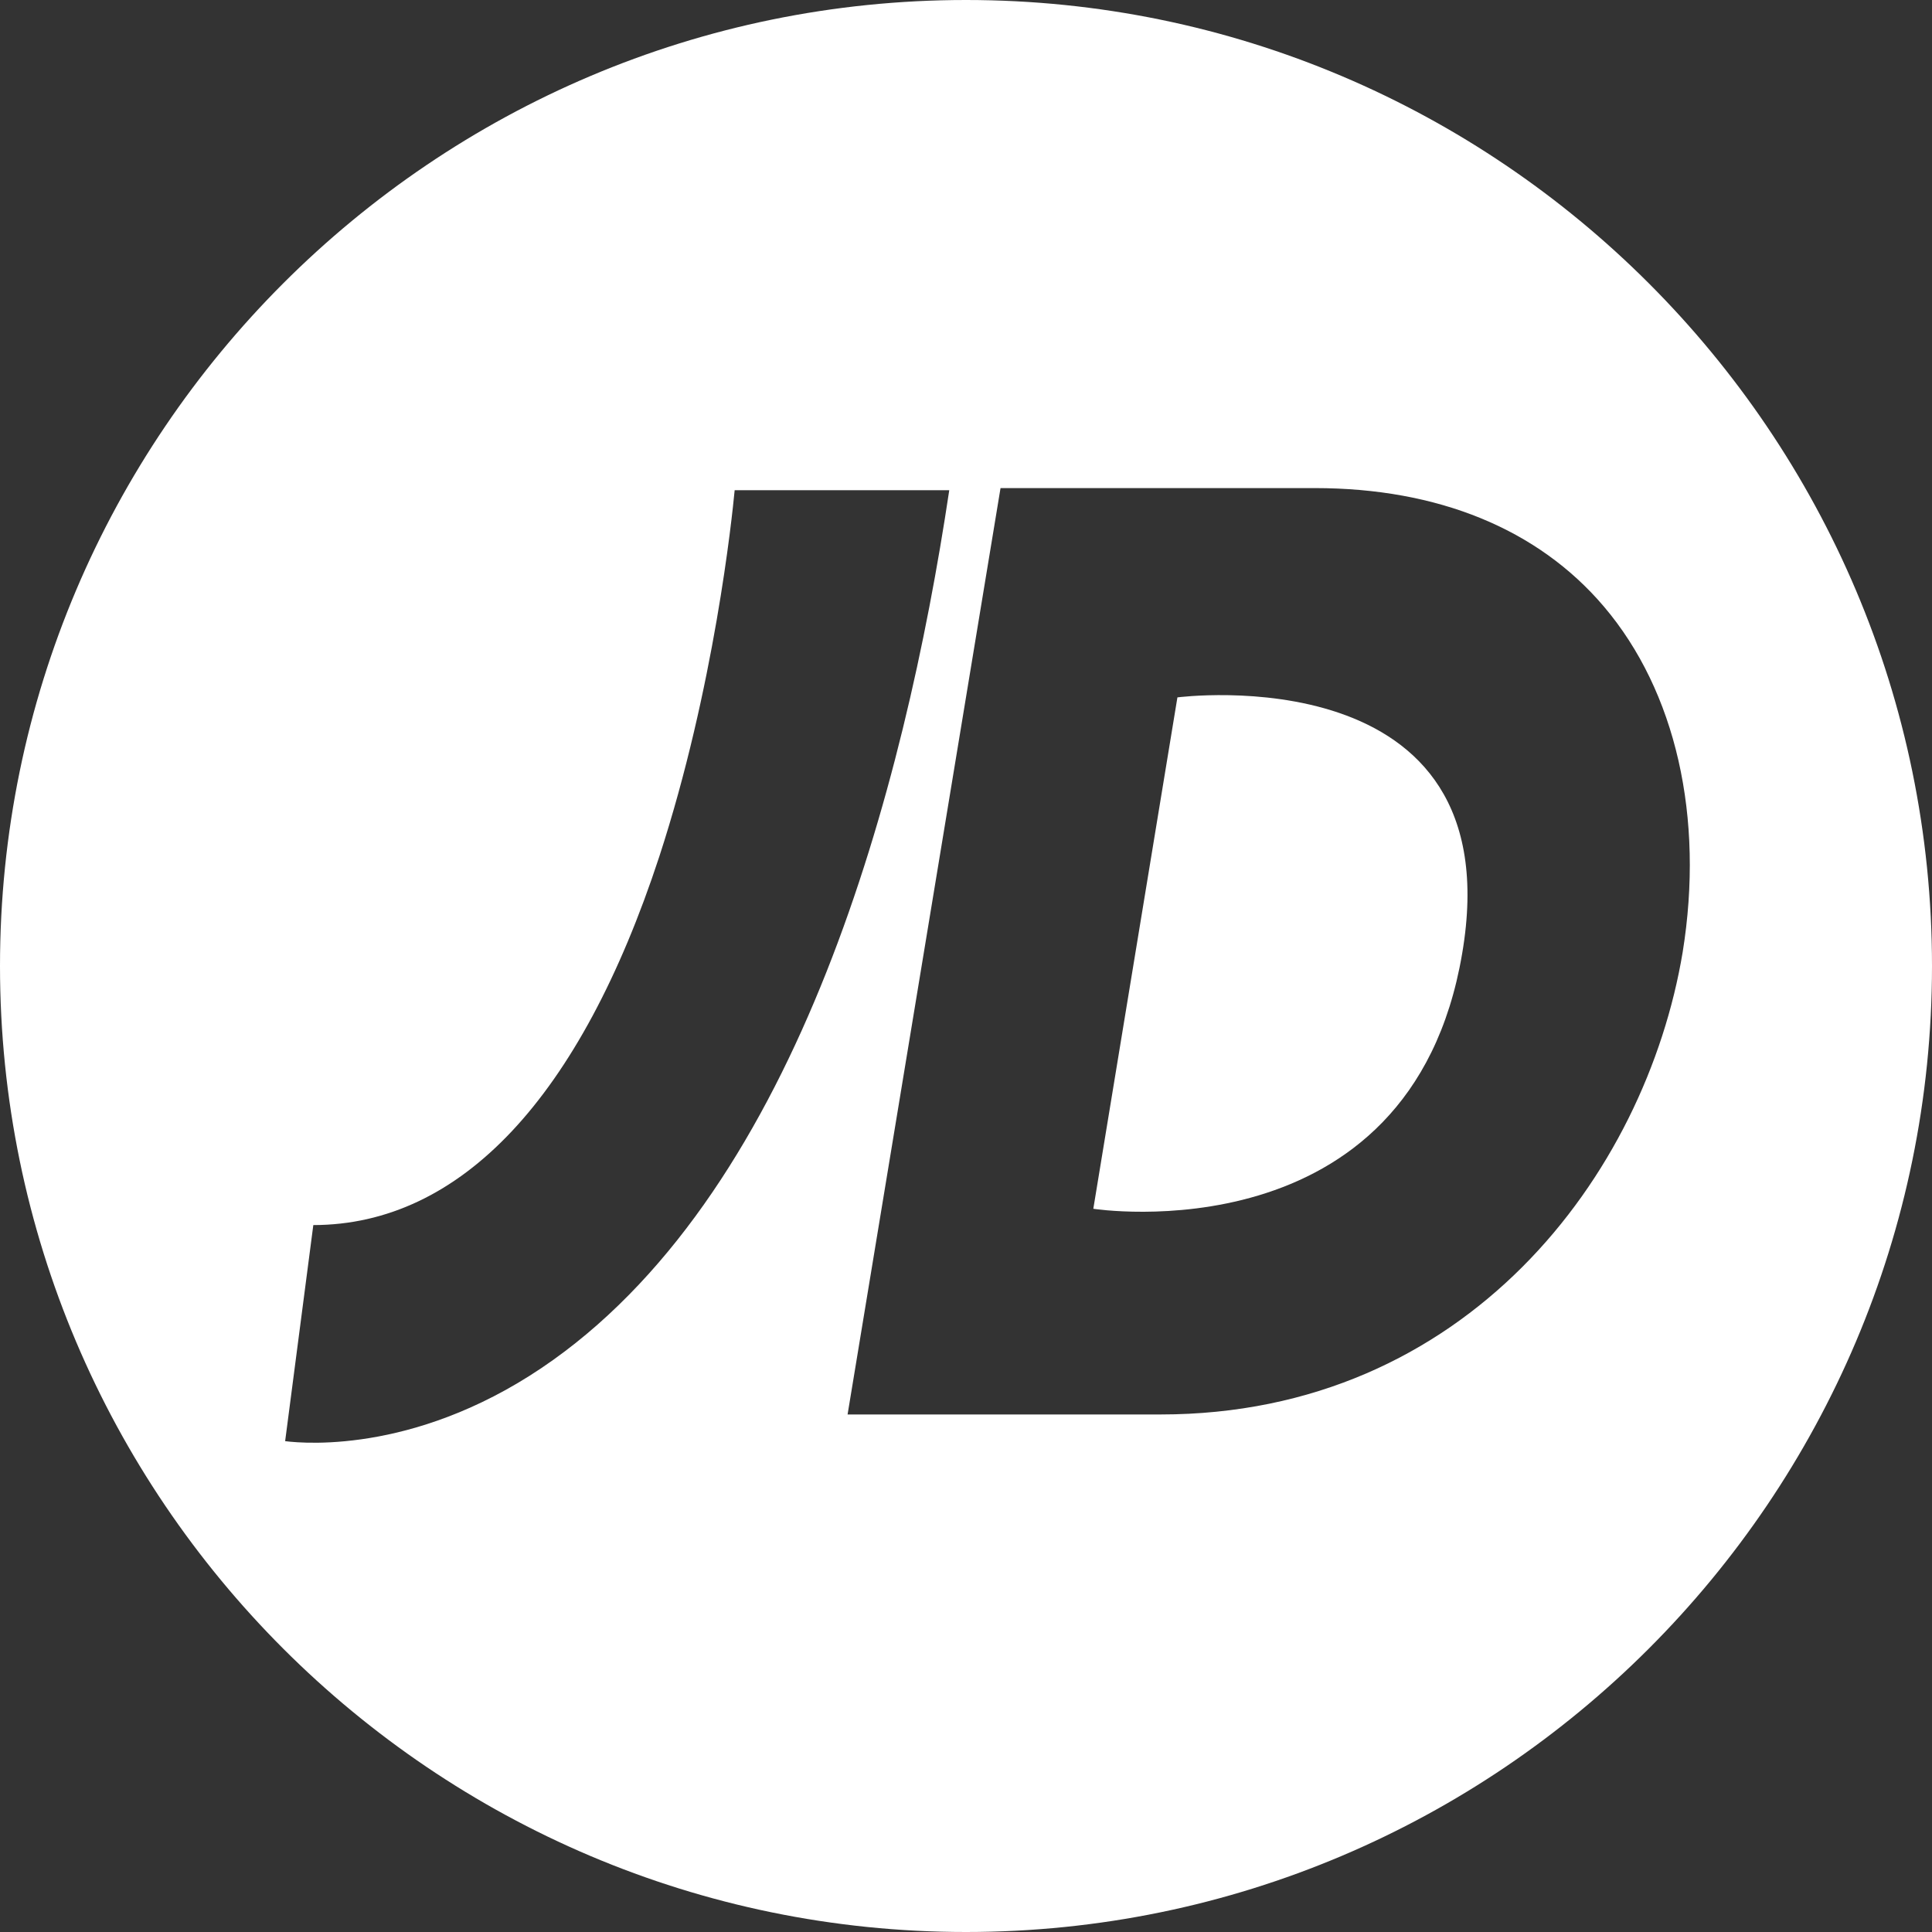 <?xml version="1.0" encoding="utf-8"?>
<!-- Generator: Adobe Illustrator 27.7.0, SVG Export Plug-In . SVG Version: 6.00 Build 0)  -->
<svg version="1.1" id="Layer_1" xmlns="http://www.w3.org/2000/svg" xmlns:xlink="http://www.w3.org/1999/xlink" x="0px" y="0px"
	 viewBox="0 0 912 912" style="enable-background:new 0 0 912 912;" xml:space="preserve">
<rect x="0" y="0" width="912" height="912" fill="#333333" stroke="none"/>
<style type="text/css">
	.st0{fill:#FFFFFF;}
</style>
<g>
	<path class="st0" d="M456,0C204.6,0,0,204.6,0,456s204.6,456,456,456s456-204.6,456-456S707.5,0,456,0z M261.2,641.9
		c-61.6,44-116.3,39.7-126.6,38.4l13.3-102c69.6-0.1,126-60.2,163.3-173.9c26-79.6,34.4-160.4,35.6-173h101.3
		C426.8,373.5,377,559.2,261.2,641.9z M547.8,667.7H400.1l72.2-437.3h148.3c58.2,0,105.4,19.3,136.5,55.9
		c34,40,47.5,99.5,37.2,163.2C776.8,554.6,692.3,667.7,547.8,667.7z"/>
	<path class="st0" d="M555.8,329.2l-39.7,241.4c0,0,149.7,23.4,174.1-120.4v0C714.5,308.4,555.8,329.2,555.8,329.2z"/>
</g>
</svg>
